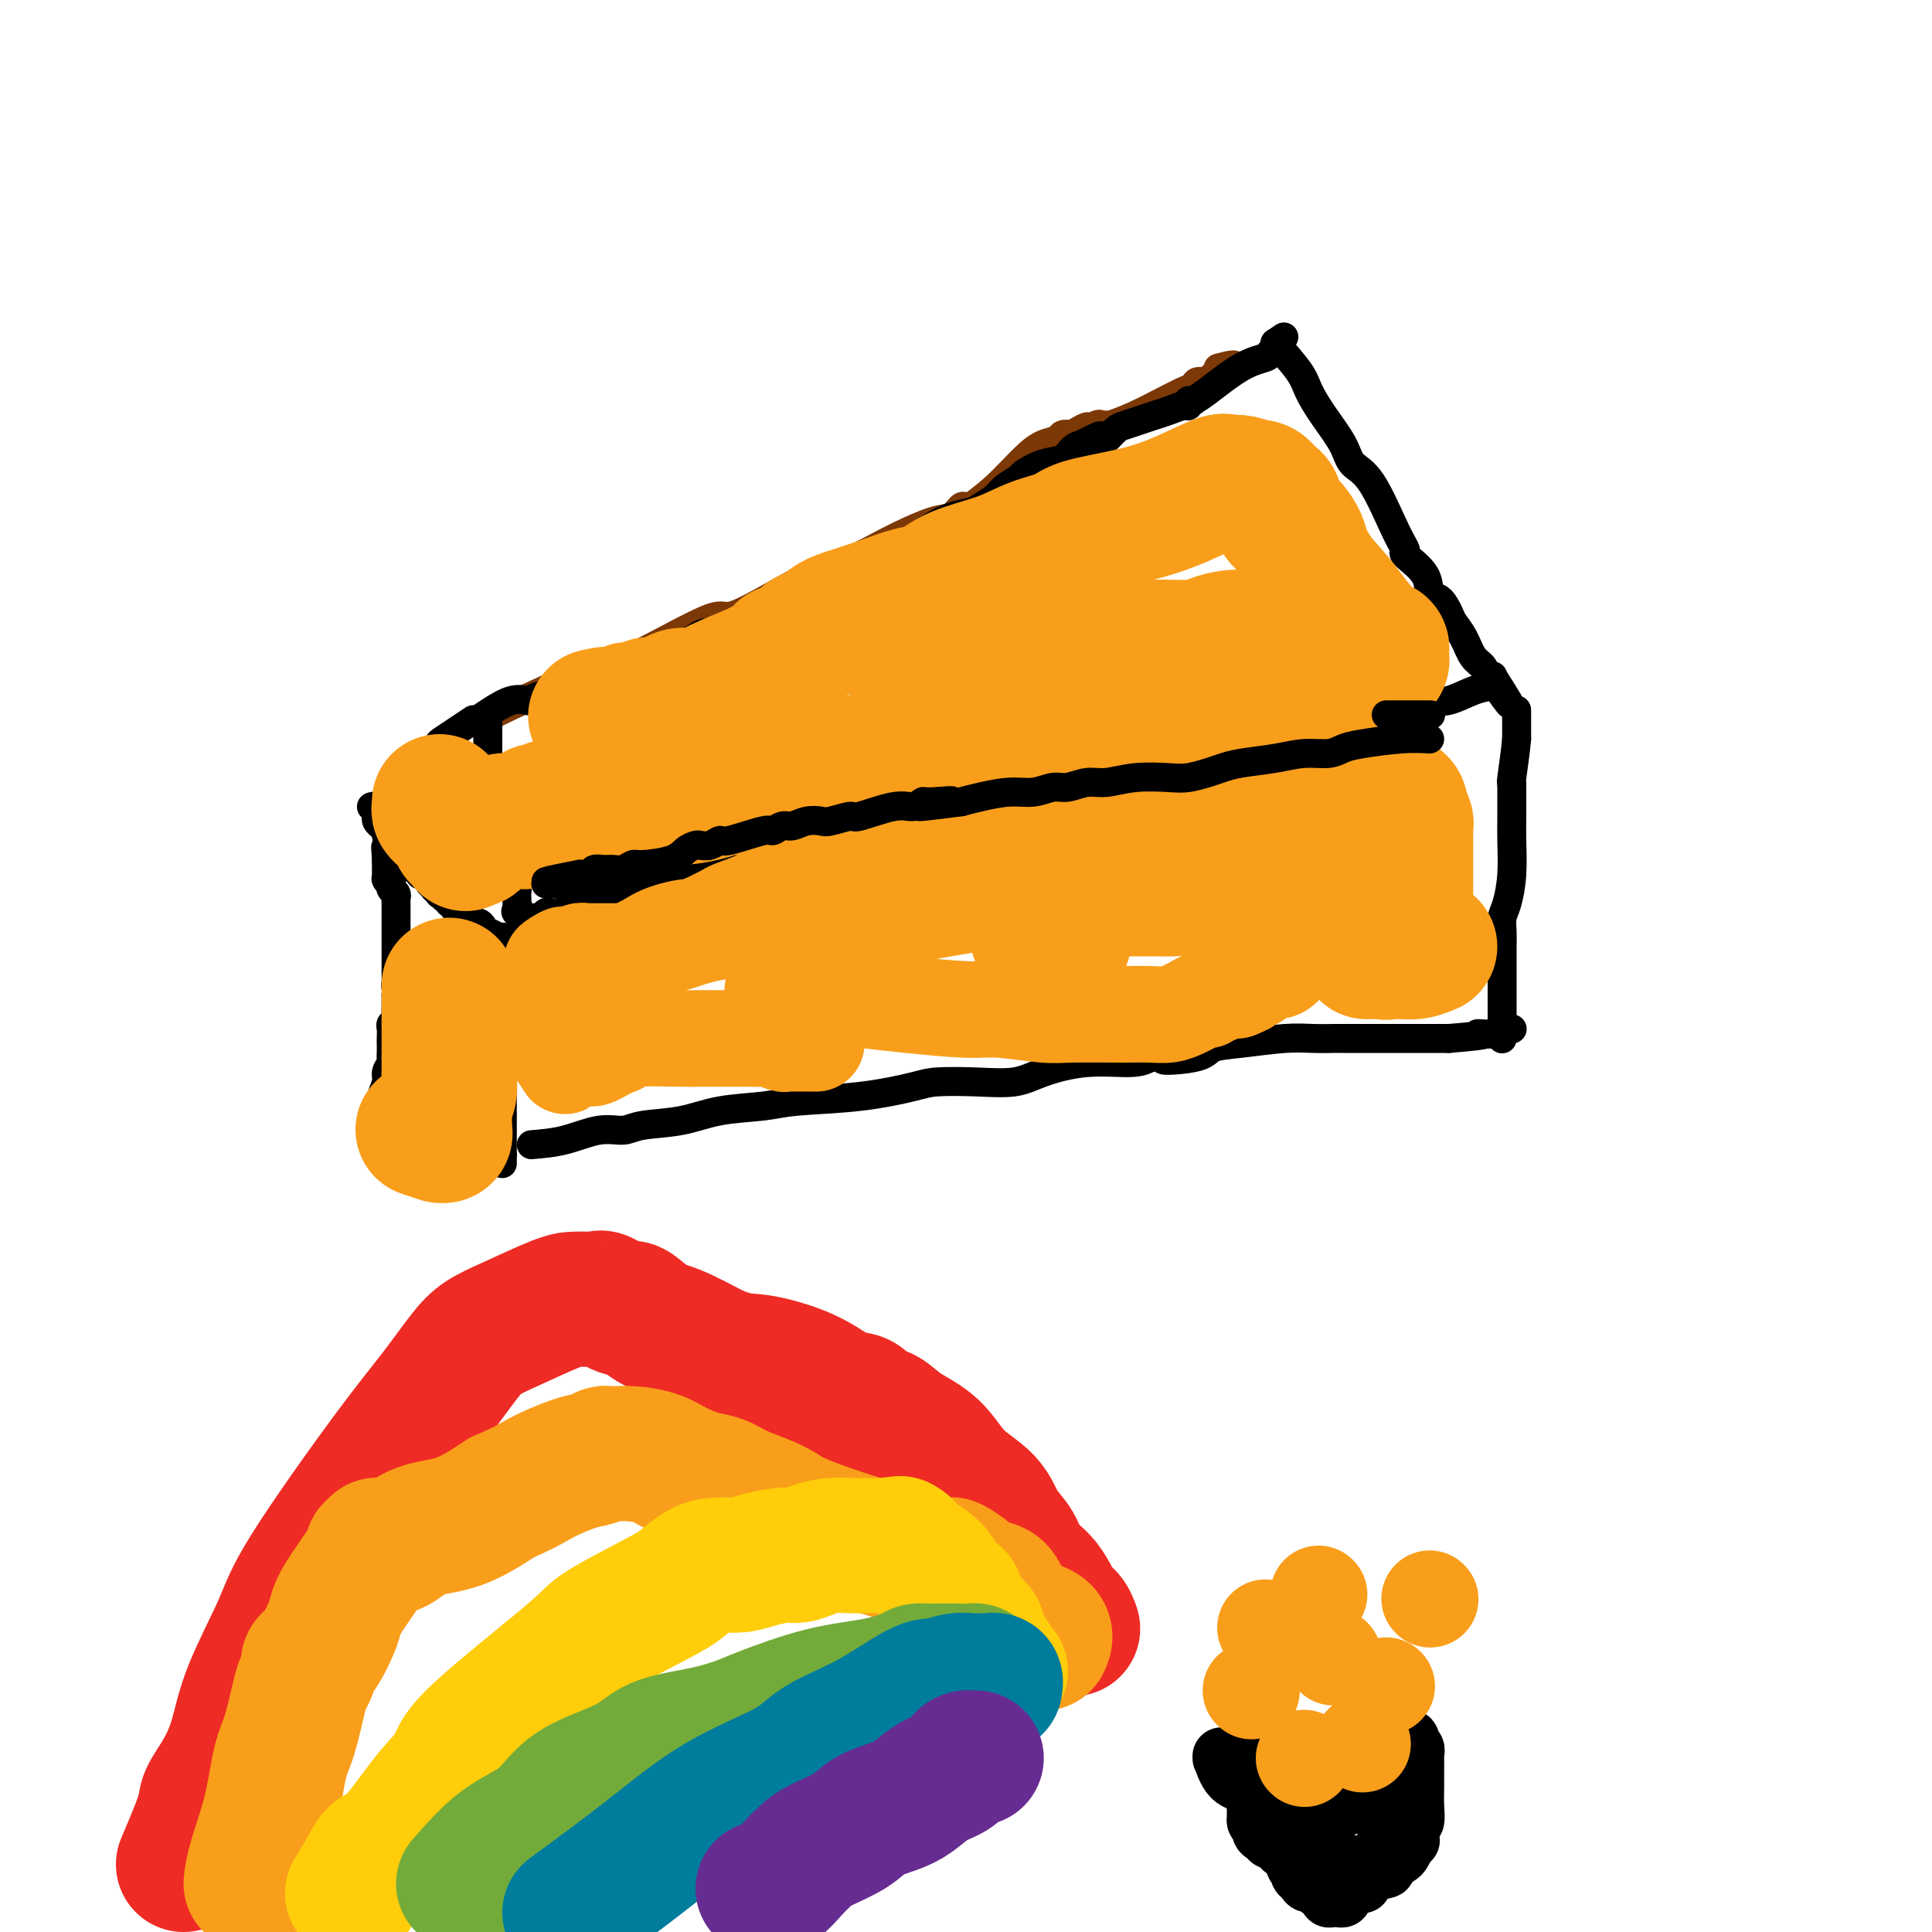 <svg viewBox='0 0 400 400' version='1.1' xmlns='http://www.w3.org/2000/svg' xmlns:xlink='http://www.w3.org/1999/xlink'><g fill='none' stroke='#7C3805' stroke-width='6' stroke-linecap='round' stroke-linejoin='round'><path d='M100,149c1.407,-0.746 2.813,-1.493 6,-3c3.187,-1.507 8.154,-3.776 11,-5c2.846,-1.224 3.569,-1.403 5,-2c1.431,-0.597 3.568,-1.614 5,-2c1.432,-0.386 2.158,-0.143 6,-2c3.842,-1.857 10.799,-5.815 14,-7c3.201,-1.185 2.646,0.404 6,-1c3.354,-1.404 10.617,-5.800 15,-8c4.383,-2.200 5.885,-2.205 8,-3c2.115,-0.795 4.842,-2.381 8,-4c3.158,-1.619 6.746,-3.272 9,-4c2.254,-0.728 3.175,-0.532 4,-1c0.825,-0.468 1.555,-1.599 2,-2c0.445,-0.401 0.604,-0.071 1,0c0.396,0.071 1.029,-0.117 1,0c-0.029,0.117 -0.719,0.540 0,0c0.719,-0.540 2.846,-2.043 5,-4c2.154,-1.957 4.334,-4.367 6,-6c1.666,-1.633 2.818,-2.489 4,-3c1.182,-0.511 2.395,-0.676 3,-1c0.605,-0.324 0.601,-0.807 1,-1c0.399,-0.193 1.199,-0.097 2,0'/><path d='M222,90c4.438,-2.796 3.032,-1.285 3,-1c-0.032,0.285 1.311,-0.656 2,-1c0.689,-0.344 0.724,-0.092 1,0c0.276,0.092 0.793,0.024 1,0c0.207,-0.024 0.105,-0.005 0,0c-0.105,0.005 -0.211,-0.003 0,0c0.211,0.003 0.739,0.019 1,0c0.261,-0.019 0.254,-0.071 0,0c-0.254,0.071 -0.756,0.265 0,0c0.756,-0.265 2.770,-0.988 5,-2c2.230,-1.012 4.677,-2.314 6,-3c1.323,-0.686 1.524,-0.757 2,-1c0.476,-0.243 1.227,-0.657 2,-1c0.773,-0.343 1.566,-0.614 2,-1c0.434,-0.386 0.508,-0.887 1,-1c0.492,-0.113 1.404,0.162 2,0c0.596,-0.162 0.878,-0.761 1,-1c0.122,-0.239 0.084,-0.116 0,0c-0.084,0.116 -0.215,0.227 0,0c0.215,-0.227 0.776,-0.793 1,-1c0.224,-0.207 0.113,-0.055 0,0c-0.113,0.055 -0.226,0.015 0,0c0.226,-0.015 0.793,-0.004 1,0c0.207,0.004 0.056,0.001 0,0c-0.056,-0.001 -0.015,-0.000 0,0c0.015,0.000 0.004,0.000 0,0c-0.004,-0.000 -0.002,-0.000 0,0'/><path d='M253,77c4.822,-2.244 1.378,-1.356 0,-1c-1.378,0.356 -0.689,0.178 0,0'/></g>
<g fill='none' stroke='#000000' stroke-width='6' stroke-linecap='round' stroke-linejoin='round'><path d='M99,149c0.900,-0.621 1.799,-1.241 3,-2c1.201,-0.759 2.703,-1.655 4,-2c1.297,-0.345 2.389,-0.139 3,0c0.611,0.139 0.740,0.210 1,0c0.260,-0.210 0.651,-0.701 2,-1c1.349,-0.299 3.656,-0.405 5,-1c1.344,-0.595 1.726,-1.680 2,-2c0.274,-0.320 0.441,0.125 1,0c0.559,-0.125 1.510,-0.821 2,-1c0.490,-0.179 0.520,0.160 1,0c0.480,-0.160 1.412,-0.817 2,-1c0.588,-0.183 0.834,0.110 1,0c0.166,-0.110 0.252,-0.621 1,-1c0.748,-0.379 2.156,-0.626 3,-1c0.844,-0.374 1.123,-0.873 2,-1c0.877,-0.127 2.351,0.120 3,0c0.649,-0.120 0.471,-0.606 1,-1c0.529,-0.394 1.764,-0.697 3,-1'/><path d='M139,134c6.320,-2.272 2.120,-0.451 1,0c-1.120,0.451 0.840,-0.469 2,-1c1.160,-0.531 1.521,-0.673 2,-1c0.479,-0.327 1.077,-0.841 2,-1c0.923,-0.159 2.172,0.035 3,0c0.828,-0.035 1.234,-0.300 2,-1c0.766,-0.700 1.891,-1.835 4,-3c2.109,-1.165 5.204,-2.361 7,-3c1.796,-0.639 2.295,-0.720 3,-1c0.705,-0.280 1.615,-0.758 2,-1c0.385,-0.242 0.243,-0.249 2,-1c1.757,-0.751 5.412,-2.246 7,-3c1.588,-0.754 1.110,-0.768 2,-1c0.890,-0.232 3.147,-0.681 4,-1c0.853,-0.319 0.303,-0.509 1,-1c0.697,-0.491 2.642,-1.284 4,-2c1.358,-0.716 2.130,-1.357 3,-2c0.870,-0.643 1.837,-1.289 3,-2c1.163,-0.711 2.523,-1.489 4,-2c1.477,-0.511 3.072,-0.757 4,-1c0.928,-0.243 1.188,-0.484 2,-1c0.812,-0.516 2.177,-1.308 3,-2c0.823,-0.692 1.106,-1.284 2,-2c0.894,-0.716 2.399,-1.558 3,-2c0.601,-0.442 0.296,-0.486 1,-1c0.704,-0.514 2.415,-1.499 4,-2c1.585,-0.501 3.042,-0.520 4,-1c0.958,-0.480 1.417,-1.423 2,-2c0.583,-0.577 1.292,-0.789 2,-1'/><path d='M224,92c6.838,-3.644 2.934,-0.755 2,0c-0.934,0.755 1.104,-0.624 2,-1c0.896,-0.376 0.652,0.250 1,0c0.348,-0.250 1.289,-1.376 2,-2c0.711,-0.624 1.192,-0.746 2,-1c0.808,-0.254 1.944,-0.642 3,-1c1.056,-0.358 2.033,-0.688 3,-1c0.967,-0.312 1.923,-0.605 3,-1c1.077,-0.395 2.274,-0.890 3,-1c0.726,-0.110 0.979,0.167 1,0c0.021,-0.167 -0.192,-0.776 0,-1c0.192,-0.224 0.789,-0.063 1,0c0.211,0.063 0.036,0.028 0,0c-0.036,-0.028 0.068,-0.049 0,0c-0.068,0.049 -0.306,0.168 0,0c0.306,-0.168 1.158,-0.623 3,-2c1.842,-1.377 4.676,-3.675 7,-5c2.324,-1.325 4.139,-1.675 5,-2c0.861,-0.325 0.766,-0.623 1,-1c0.234,-0.377 0.795,-0.833 1,-1c0.205,-0.167 0.055,-0.045 0,0c-0.055,0.045 -0.015,0.012 0,0c0.015,-0.012 0.004,-0.003 0,0c-0.004,0.003 -0.001,0.002 0,0c0.001,-0.002 0.000,-0.003 0,0c-0.000,0.003 -0.000,0.011 0,0c0.000,-0.011 0.000,-0.041 0,0c-0.000,0.041 -0.000,0.155 0,0c0.000,-0.155 0.000,-0.577 0,-1'/><path d='M264,71c3.167,-2.167 1.583,-1.083 0,0'/><path d='M264,71c1.948,2.194 3.896,4.387 5,6c1.104,1.613 1.364,2.645 2,4c0.636,1.355 1.647,3.034 3,5c1.353,1.966 3.047,4.219 4,6c0.953,1.781 1.166,3.091 2,4c0.834,0.909 2.291,1.418 4,4c1.709,2.582 3.672,7.239 5,10c1.328,2.761 2.022,3.627 2,4c-0.022,0.373 -0.759,0.253 0,1c0.759,0.747 3.015,2.359 4,4c0.985,1.641 0.701,3.309 1,4c0.299,0.691 1.182,0.405 2,1c0.818,0.595 1.571,2.070 2,3c0.429,0.930 0.534,1.314 1,2c0.466,0.686 1.291,1.672 2,3c0.709,1.328 1.300,2.997 2,4c0.700,1.003 1.508,1.341 2,2c0.492,0.659 0.668,1.641 1,2c0.332,0.359 0.820,0.097 1,0c0.180,-0.097 0.051,-0.028 0,0c-0.051,0.028 -0.026,0.014 0,0'/><path d='M309,140c6.962,10.897 1.865,3.638 0,1c-1.865,-2.638 -0.500,-0.656 0,0c0.500,0.656 0.135,-0.016 0,0c-0.135,0.016 -0.038,0.719 0,1c0.038,0.281 0.019,0.141 0,0'/><path d='M309,142c-1.224,0.201 -2.448,0.401 -4,1c-1.552,0.599 -3.432,1.595 -5,2c-1.568,0.405 -2.825,0.217 -4,0c-1.175,-0.217 -2.267,-0.464 -3,0c-0.733,0.464 -1.105,1.640 -3,2c-1.895,0.360 -5.311,-0.096 -7,0c-1.689,0.096 -1.650,0.743 -2,1c-0.350,0.257 -1.090,0.126 -2,0c-0.910,-0.126 -1.991,-0.245 -3,0c-1.009,0.245 -1.946,0.854 -3,1c-1.054,0.146 -2.223,-0.172 -3,0c-0.777,0.172 -1.161,0.834 -2,1c-0.839,0.166 -2.133,-0.164 -3,0c-0.867,0.164 -1.306,0.821 -2,1c-0.694,0.179 -1.642,-0.121 -3,0c-1.358,0.121 -3.126,0.662 -5,1c-1.874,0.338 -3.855,0.473 -6,1c-2.145,0.527 -4.454,1.447 -6,2c-1.546,0.553 -2.329,0.739 -4,1c-1.671,0.261 -4.232,0.596 -6,1c-1.768,0.404 -2.745,0.878 -4,1c-1.255,0.122 -2.787,-0.108 -5,0c-2.213,0.108 -5.106,0.554 -8,1'/><path d='M216,159c-14.629,2.808 -4.702,1.329 -2,1c2.702,-0.329 -1.823,0.493 -4,1c-2.177,0.507 -2.007,0.701 -3,1c-0.993,0.299 -3.149,0.705 -5,1c-1.851,0.295 -3.397,0.479 -5,1c-1.603,0.521 -3.263,1.378 -4,2c-0.737,0.622 -0.551,1.008 -1,1c-0.449,-0.008 -1.532,-0.409 -3,0c-1.468,0.409 -3.321,1.630 -4,2c-0.679,0.370 -0.186,-0.109 -1,0c-0.814,0.109 -2.937,0.806 -4,1c-1.063,0.194 -1.066,-0.116 -2,0c-0.934,0.116 -2.797,0.658 -4,1c-1.203,0.342 -1.744,0.483 -3,1c-1.256,0.517 -3.226,1.411 -4,2c-0.774,0.589 -0.352,0.875 -1,1c-0.648,0.125 -2.366,0.090 -3,0c-0.634,-0.090 -0.186,-0.235 -1,0c-0.814,0.235 -2.891,0.852 -4,1c-1.109,0.148 -1.248,-0.171 -2,0c-0.752,0.171 -2.115,0.834 -3,1c-0.885,0.166 -1.290,-0.163 -2,0c-0.710,0.163 -1.723,0.818 -2,1c-0.277,0.182 0.182,-0.110 0,0c-0.182,0.110 -1.004,0.622 -2,1c-0.996,0.378 -2.165,0.623 -3,1c-0.835,0.377 -1.337,0.884 -2,1c-0.663,0.116 -1.486,-0.161 -2,0c-0.514,0.161 -0.718,0.760 -1,1c-0.282,0.240 -0.641,0.120 -1,0'/><path d='M138,182c-12.488,3.801 -4.708,1.802 -2,1c2.708,-0.802 0.344,-0.407 -1,0c-1.344,0.407 -1.670,0.827 -2,1c-0.330,0.173 -0.666,0.099 -1,0c-0.334,-0.099 -0.668,-0.221 -1,0c-0.332,0.221 -0.662,0.787 -1,1c-0.338,0.213 -0.683,0.072 -1,0c-0.317,-0.072 -0.606,-0.076 -1,0c-0.394,0.076 -0.894,0.230 -1,0c-0.106,-0.230 0.182,-0.846 -2,0c-2.182,0.846 -6.832,3.154 -9,4c-2.168,0.846 -1.852,0.231 -2,0c-0.148,-0.231 -0.761,-0.077 -1,0c-0.239,0.077 -0.105,0.077 0,0c0.105,-0.077 0.182,-0.231 0,0c-0.182,0.231 -0.623,0.846 -1,1c-0.377,0.154 -0.688,-0.155 -1,0c-0.312,0.155 -0.623,0.774 -1,1c-0.377,0.226 -0.819,0.060 -1,0c-0.181,-0.060 -0.101,-0.015 0,0c0.101,0.015 0.223,0.001 0,0c-0.223,-0.001 -0.791,0.010 -1,0c-0.209,-0.010 -0.059,-0.041 0,0c0.059,0.041 0.026,0.155 0,0c-0.026,-0.155 -0.045,-0.580 0,-1c0.045,-0.420 0.156,-0.834 0,-1c-0.156,-0.166 -0.578,-0.083 -1,0'/><path d='M107,189c-0.460,-0.367 -0.109,-0.283 0,-1c0.109,-0.717 -0.022,-2.234 0,-3c0.022,-0.766 0.198,-0.782 0,-1c-0.198,-0.218 -0.770,-0.639 -1,-1c-0.230,-0.361 -0.117,-0.663 0,-1c0.117,-0.337 0.239,-0.708 0,-1c-0.239,-0.292 -0.839,-0.504 -1,-1c-0.161,-0.496 0.115,-1.274 0,-2c-0.115,-0.726 -0.623,-1.399 -1,-2c-0.377,-0.601 -0.623,-1.131 -1,-2c-0.377,-0.869 -0.886,-2.077 -1,-3c-0.114,-0.923 0.166,-1.561 0,-2c-0.166,-0.439 -0.776,-0.680 -1,-1c-0.224,-0.320 -0.060,-0.719 0,-1c0.060,-0.281 0.016,-0.444 0,-1c-0.016,-0.556 -0.004,-1.506 0,-2c0.004,-0.494 0.001,-0.532 0,-1c-0.001,-0.468 -0.000,-1.365 0,-2c0.000,-0.635 0.000,-1.007 0,-1c-0.000,0.007 -0.000,0.391 0,0c0.000,-0.391 0.000,-1.559 0,-2c-0.000,-0.441 -0.000,-0.156 0,0c0.000,0.156 0.000,0.182 0,0c-0.000,-0.182 -0.000,-0.574 0,-1c0.000,-0.426 0.000,-0.888 0,-1c-0.000,-0.112 -0.000,0.125 0,0c0.000,-0.125 0.000,-0.611 0,-1c-0.000,-0.389 -0.000,-0.682 0,-1c0.000,-0.318 0.000,-0.663 0,-1c-0.000,-0.337 -0.000,-0.668 0,-1c0.000,-0.332 0.000,-0.666 0,-1'/><path d='M101,151c0.000,-2.796 0.000,-1.285 0,-1c-0.000,0.285 0.000,-0.656 0,-1c0.000,-0.344 0.000,-0.092 0,0c-0.000,0.092 0.000,0.025 0,0c-0.000,-0.025 -0.000,-0.007 0,0c0.000,0.007 0.000,0.004 0,0'/><path d='M98,149c-2.415,1.610 -4.829,3.220 -6,4c-1.171,0.780 -1.097,0.731 -1,1c0.097,0.269 0.218,0.856 0,1c-0.218,0.144 -0.776,-0.154 -1,0c-0.224,0.154 -0.113,0.761 0,1c0.113,0.239 0.230,0.109 0,0c-0.230,-0.109 -0.807,-0.198 -1,0c-0.193,0.198 -0.003,0.684 0,1c0.003,0.316 -0.180,0.463 -1,1c-0.820,0.537 -2.275,1.464 -3,2c-0.725,0.536 -0.720,0.680 -1,1c-0.280,0.320 -0.845,0.817 -1,1c-0.155,0.183 0.098,0.052 0,0c-0.098,-0.052 -0.549,-0.026 -1,0'/><path d='M82,162c-2.475,2.011 -0.663,0.538 0,0c0.663,-0.538 0.178,-0.140 0,0c-0.178,0.140 -0.048,0.024 0,0c0.048,-0.024 0.013,0.045 0,0c-0.013,-0.045 -0.003,-0.204 0,0c0.003,0.204 0.001,0.773 0,1c-0.001,0.227 -0.000,0.113 0,0c0.000,-0.113 0.000,-0.227 0,0c-0.000,0.227 -0.000,0.793 0,1c0.000,0.207 0.000,0.056 0,0c-0.000,-0.056 -0.000,-0.016 0,0c0.000,0.016 0.000,0.008 0,0'/><path d='M103,194c-0.726,-0.444 -1.451,-0.889 -2,-1c-0.549,-0.111 -0.920,0.111 -1,0c-0.080,-0.111 0.133,-0.555 0,-1c-0.133,-0.445 -0.610,-0.890 -1,-1c-0.390,-0.110 -0.693,0.114 -1,0c-0.307,-0.114 -0.618,-0.566 -1,-1c-0.382,-0.434 -0.834,-0.848 -1,-1c-0.166,-0.152 -0.045,-0.041 0,0c0.045,0.041 0.013,0.012 0,0c-0.013,-0.012 -0.006,-0.006 0,0'/><path d='M96,189c-1.040,-0.708 -0.139,0.022 0,0c0.139,-0.022 -0.483,-0.794 -1,-1c-0.517,-0.206 -0.927,0.156 -1,0c-0.073,-0.156 0.192,-0.830 0,-1c-0.192,-0.170 -0.840,0.164 -1,0c-0.160,-0.164 0.167,-0.828 0,-1c-0.167,-0.172 -0.829,0.146 -1,0c-0.171,-0.146 0.150,-0.757 0,-1c-0.150,-0.243 -0.771,-0.118 -1,0c-0.229,0.118 -0.065,0.228 0,0c0.065,-0.228 0.032,-0.793 0,-1c-0.032,-0.207 -0.061,-0.055 0,0c0.061,0.055 0.212,0.015 0,0c-0.212,-0.015 -0.789,-0.003 -1,0c-0.211,0.003 -0.057,-0.003 0,0c0.057,0.003 0.016,0.015 0,0c-0.016,-0.015 -0.008,-0.055 0,0c0.008,0.055 0.016,0.207 0,0c-0.016,-0.207 -0.057,-0.774 0,-1c0.057,-0.226 0.212,-0.112 0,0c-0.212,0.112 -0.793,0.222 -1,0c-0.207,-0.222 -0.042,-0.778 0,-1c0.042,-0.222 -0.040,-0.112 0,0c0.040,0.112 0.203,0.226 0,0c-0.203,-0.226 -0.772,-0.792 -1,-1c-0.228,-0.208 -0.114,-0.060 0,0c0.114,0.060 0.227,0.030 0,0c-0.227,-0.030 -0.793,-0.060 -1,0c-0.207,0.060 -0.056,0.208 0,0c0.056,-0.208 0.016,-0.774 0,-1c-0.016,-0.226 -0.008,-0.113 0,0'/><path d='M87,180c-1.323,-1.389 -0.129,-0.361 0,0c0.129,0.361 -0.807,0.055 -1,0c-0.193,-0.055 0.356,0.140 0,0c-0.356,-0.140 -1.616,-0.616 -2,-1c-0.384,-0.384 0.108,-0.678 0,-1c-0.108,-0.322 -0.818,-0.674 -1,-1c-0.182,-0.326 0.162,-0.626 0,-1c-0.162,-0.374 -0.832,-0.821 -1,-1c-0.168,-0.179 0.166,-0.089 0,0c-0.166,0.089 -0.833,0.178 -1,0c-0.167,-0.178 0.167,-0.621 0,-1c-0.167,-0.379 -0.833,-0.693 -1,-1c-0.167,-0.307 0.165,-0.608 0,-1c-0.165,-0.392 -0.829,-0.874 -1,-1c-0.171,-0.126 0.150,0.106 0,0c-0.150,-0.106 -0.773,-0.549 -1,-1c-0.227,-0.451 -0.060,-0.909 0,-1c0.060,-0.091 0.012,0.186 0,0c-0.012,-0.186 0.011,-0.834 0,-1c-0.011,-0.166 -0.055,0.152 0,0c0.055,-0.152 0.211,-0.773 0,-1c-0.211,-0.227 -0.788,-0.061 -1,0c-0.212,0.061 -0.061,0.017 0,0c0.061,-0.017 0.030,-0.009 0,0'/><path d='M104,194c0.000,0.772 0.000,1.544 0,2c0.000,0.456 -0.000,0.598 0,1c0.000,0.402 0.000,1.066 0,2c0.000,0.934 -0.000,2.138 0,3c0.000,0.862 0.000,1.382 0,2c-0.000,0.618 0.000,1.334 0,2c0.000,0.666 0.000,1.282 0,2c0.000,0.718 0.000,1.540 0,2c-0.000,0.460 0.000,0.560 0,1c0.000,0.440 0.000,1.220 0,2c0.000,0.780 0.000,1.560 0,2c0.000,0.440 0.000,0.542 0,1c0.000,0.458 0.000,1.274 0,2c0.000,0.726 0.000,1.363 0,2'/><path d='M104,220c0.000,4.383 -0.000,2.341 0,2c0.000,-0.341 0.000,1.019 0,2c0.000,0.981 -0.000,1.583 0,2c0.000,0.417 0.000,0.651 0,1c-0.000,0.349 0.000,0.815 0,1c0.000,0.185 0.000,0.088 0,0c0.000,-0.088 0.000,-0.167 0,0c-0.000,0.167 0.000,0.581 0,1c0.000,0.419 0.000,0.843 0,1c0.000,0.157 0.000,0.046 0,0c0.000,-0.046 0.000,-0.026 0,0c0.000,0.026 0.000,0.060 0,0c0.000,-0.060 0.000,-0.214 0,0c0.000,0.214 0.000,0.797 0,1c0.000,0.203 -0.000,0.026 0,0c0.000,-0.026 0.000,0.097 0,0c0.000,-0.097 -0.000,-0.415 0,0c0.000,0.415 0.000,1.564 0,2c0.000,0.436 -0.000,0.158 0,0c0.000,-0.158 0.000,-0.196 0,0c0.000,0.196 -0.000,0.626 0,1c0.000,0.374 0.000,0.693 0,1c0.000,0.307 -0.000,0.603 0,1c0.000,0.397 0.000,0.895 0,1c0.000,0.105 -0.000,-0.182 0,0c0.000,0.182 0.000,0.833 0,1c0.000,0.167 -0.000,-0.151 0,0c0.000,0.151 0.000,0.771 0,1c0.000,0.229 -0.000,0.065 0,0c0.000,-0.065 0.000,-0.033 0,0'/><path d='M104,239c0.000,3.166 -0.000,1.580 0,1c0.000,-0.580 0.000,-0.156 0,0c0.000,0.156 -0.000,0.042 0,0c0.000,-0.042 0.000,-0.011 0,0c-0.000,0.011 0.000,0.003 0,0c0.000,-0.003 0.000,-0.002 0,0'/><path d='M101,239c-0.252,0.083 -0.504,0.165 -1,0c-0.496,-0.165 -1.236,-0.579 -2,-1c-0.764,-0.421 -1.552,-0.849 -2,-1c-0.448,-0.151 -0.558,-0.025 -1,0c-0.442,0.025 -1.218,-0.050 -2,0c-0.782,0.050 -1.572,0.224 -2,0c-0.428,-0.224 -0.496,-0.845 -1,-1c-0.504,-0.155 -1.444,0.156 -2,0c-0.556,-0.156 -0.727,-0.778 -1,-1c-0.273,-0.222 -0.646,-0.046 -1,0c-0.354,0.046 -0.687,-0.040 -1,0c-0.313,0.040 -0.606,0.207 -1,0c-0.394,-0.207 -0.889,-0.787 -1,-1c-0.111,-0.213 0.162,-0.057 0,0c-0.162,0.057 -0.761,0.016 -1,0c-0.239,-0.016 -0.120,-0.008 0,0'/><path d='M82,234c-3.167,-0.833 -1.583,-0.417 0,0'/><path d='M78,234c0.033,-0.141 0.065,-0.282 0,-1c-0.065,-0.718 -0.229,-2.012 0,-3c0.229,-0.988 0.850,-1.669 1,-2c0.150,-0.331 -0.170,-0.313 0,-1c0.170,-0.687 0.830,-2.081 1,-3c0.170,-0.919 -0.151,-1.364 0,-2c0.151,-0.636 0.772,-1.465 1,-2c0.228,-0.535 0.061,-0.777 0,-1c-0.061,-0.223 -0.017,-0.427 0,-1c0.017,-0.573 0.008,-1.516 0,-2c-0.008,-0.484 -0.016,-0.510 0,-1c0.016,-0.490 0.057,-1.443 0,-2c-0.057,-0.557 -0.211,-0.717 0,-1c0.211,-0.283 0.789,-0.689 1,-1c0.211,-0.311 0.057,-0.527 0,-1c-0.057,-0.473 -0.015,-1.204 0,-2c0.015,-0.796 0.004,-1.656 0,-2c-0.004,-0.344 -0.002,-0.172 0,0'/><path d='M82,206c0.619,-4.742 0.166,-2.598 0,-2c-0.166,0.598 -0.044,-0.349 0,-1c0.044,-0.651 0.012,-1.006 0,-1c-0.012,0.006 -0.003,0.372 0,0c0.003,-0.372 0.001,-1.484 0,-2c-0.001,-0.516 -0.000,-0.438 0,-1c0.000,-0.562 0.000,-1.764 0,-2c-0.000,-0.236 -0.000,0.493 0,0c0.000,-0.493 0.000,-2.208 0,-3c-0.000,-0.792 -0.000,-0.660 0,-1c0.000,-0.340 0.000,-1.152 0,-2c-0.000,-0.848 -0.000,-1.733 0,-2c0.000,-0.267 0.001,0.083 0,0c-0.001,-0.083 -0.004,-0.600 0,-1c0.004,-0.400 0.015,-0.682 0,-1c-0.015,-0.318 -0.057,-0.673 0,-1c0.057,-0.327 0.211,-0.628 0,-1c-0.211,-0.372 -0.789,-0.817 -1,-1c-0.211,-0.183 -0.057,-0.105 0,0c0.057,0.105 0.015,0.239 0,0c-0.015,-0.239 -0.003,-0.849 0,-1c0.003,-0.151 -0.003,0.156 0,0c0.003,-0.156 0.015,-0.774 0,-1c-0.015,-0.226 -0.057,-0.058 0,0c0.057,0.058 0.211,0.008 0,0c-0.211,-0.008 -0.789,0.028 -1,0c-0.211,-0.028 -0.057,-0.118 0,0c0.057,0.118 0.015,0.444 0,0c-0.015,-0.444 -0.004,-1.658 0,-2c0.004,-0.342 0.001,0.188 0,0c-0.001,-0.188 -0.001,-1.094 0,-2'/><path d='M80,178c-0.309,-4.576 -0.083,-2.014 0,-1c0.083,1.014 0.022,0.482 0,0c-0.022,-0.482 -0.006,-0.913 0,-1c0.006,-0.087 0.002,0.169 0,0c-0.002,-0.169 -0.000,-0.763 0,-1c0.000,-0.237 0.000,-0.119 0,0'/><path d='M110,237c2.299,-0.189 4.598,-0.378 7,-1c2.402,-0.622 4.907,-1.676 7,-2c2.093,-0.324 3.774,0.082 5,0c1.226,-0.082 1.997,-0.652 4,-1c2.003,-0.348 5.237,-0.473 8,-1c2.763,-0.527 5.054,-1.454 8,-2c2.946,-0.546 6.546,-0.710 9,-1c2.454,-0.290 3.763,-0.705 7,-1c3.237,-0.295 8.402,-0.470 13,-1c4.598,-0.530 8.627,-1.415 11,-2c2.373,-0.585 3.089,-0.868 5,-1c1.911,-0.132 5.018,-0.112 8,0c2.982,0.112 5.838,0.314 8,0c2.162,-0.314 3.631,-1.146 6,-2c2.369,-0.854 5.638,-1.730 9,-2c3.362,-0.270 6.818,0.066 9,0c2.182,-0.066 3.091,-0.533 4,-1'/><path d='M238,219c20.452,-2.814 7.582,-0.849 4,0c-3.582,0.849 2.123,0.581 5,0c2.877,-0.581 2.925,-1.476 4,-2c1.075,-0.524 3.177,-0.676 6,-1c2.823,-0.324 6.365,-0.819 9,-1c2.635,-0.181 4.362,-0.049 6,0c1.638,0.049 3.188,0.013 4,0c0.812,-0.013 0.886,-0.003 2,0c1.114,0.003 3.269,0.001 4,0c0.731,-0.001 0.038,-0.000 0,0c-0.038,0.000 0.577,0.000 1,0c0.423,-0.000 0.653,-0.000 1,0c0.347,0.000 0.810,0.000 1,0c0.190,-0.000 0.106,-0.000 0,0c-0.106,0.000 -0.235,0.000 0,0c0.235,-0.000 0.834,-0.000 1,0c0.166,0.000 -0.100,0.000 0,0c0.100,-0.000 0.565,-0.000 0,0c-0.565,0.000 -2.162,0.000 0,0c2.162,-0.000 8.081,-0.000 14,0'/><path d='M300,215c10.736,-0.862 6.575,-1.015 6,-1c-0.575,0.015 2.434,0.200 4,0c1.566,-0.200 1.687,-0.786 2,-1c0.313,-0.214 0.816,-0.057 1,0c0.184,0.057 0.049,0.015 0,0c-0.049,-0.015 -0.013,-0.004 0,0c0.013,0.004 0.004,0.001 0,0c-0.004,-0.001 -0.001,-0.000 0,0c0.001,0.000 0.000,0.000 0,0c-0.000,-0.000 -0.000,-0.000 0,0c0.000,0.000 0.000,0.000 0,0'/><path d='M314,147c0.000,0.000 0.000,6.000 0,6'/><path d='M314,153c-0.227,2.674 -0.793,6.357 -1,8c-0.207,1.643 -0.055,1.244 0,1c0.055,-0.244 0.015,-0.333 0,0c-0.015,0.333 -0.003,1.087 0,1c0.003,-0.087 -0.002,-1.016 0,0c0.002,1.016 0.011,3.976 0,6c-0.011,2.024 -0.041,3.111 0,5c0.041,1.889 0.155,4.578 0,7c-0.155,2.422 -0.577,4.576 -1,6c-0.423,1.424 -0.845,2.119 -1,3c-0.155,0.881 -0.041,1.948 0,3c0.041,1.052 0.011,2.088 0,3c-0.011,0.912 -0.003,1.701 0,3c0.003,1.299 0.001,3.107 0,5c-0.001,1.893 -0.000,3.870 0,5c0.000,1.130 0.000,1.413 0,2c-0.000,0.587 -0.000,1.478 0,2c0.000,0.522 0.000,0.676 0,1c-0.000,0.324 -0.000,0.819 0,1c0.000,0.181 0.000,0.049 0,0c-0.000,-0.049 -0.000,-0.013 0,0c0.000,0.013 0.000,0.003 0,0c-0.000,-0.003 -0.000,-0.001 0,0c0.000,0.001 0.000,0.000 0,0c-0.000,-0.000 -0.000,-0.000 0,0'/><path d='M91,159c0.092,-0.121 0.183,-0.243 0,0c-0.183,0.243 -0.641,0.850 -1,1c-0.359,0.150 -0.618,-0.156 -1,0c-0.382,0.156 -0.887,0.774 -1,1c-0.113,0.226 0.166,0.061 0,0c-0.166,-0.061 -0.775,-0.016 -1,0c-0.225,0.016 -0.064,0.005 0,0c0.064,-0.005 0.032,-0.002 0,0'/><path d='M87,161c-0.619,0.309 -0.166,0.083 0,0c0.166,-0.083 0.044,-0.022 0,0c-0.044,0.022 -0.012,0.006 0,0c0.012,-0.006 0.003,-0.002 0,0c-0.003,0.002 -0.002,0.001 0,0'/></g>
<g fill='none' stroke='#F99E1B' stroke-width='20' stroke-linecap='round' stroke-linejoin='round'><path d='M121,198c5.871,-0.525 11.742,-1.050 16,-2c4.258,-0.950 6.902,-2.324 11,-3c4.098,-0.676 9.651,-0.654 16,-1c6.349,-0.346 13.493,-1.061 20,-2c6.507,-0.939 12.377,-2.101 18,-3c5.623,-0.899 10.999,-1.534 16,-2c5.001,-0.466 9.628,-0.763 15,-2c5.372,-1.237 11.490,-3.415 15,-4c3.510,-0.585 4.411,0.422 7,0c2.589,-0.422 6.865,-2.275 10,-3c3.135,-0.725 5.127,-0.324 8,-1c2.873,-0.676 6.625,-2.430 9,-3c2.375,-0.570 3.372,0.043 4,0c0.628,-0.043 0.886,-0.744 1,-1c0.114,-0.256 0.083,-0.069 0,0c-0.083,0.069 -0.218,0.018 0,0c0.218,-0.018 0.791,-0.005 1,0c0.209,0.005 0.056,0.001 0,0c-0.056,-0.001 -0.015,-0.000 0,0c0.015,0.000 0.004,0.000 0,0c-0.004,-0.000 -0.001,-0.000 0,0c0.001,0.000 0.001,0.000 0,0'/><path d='M288,171c8.334,-1.917 1.670,-0.710 -1,0c-2.670,0.710 -1.344,0.922 -1,1c0.344,0.078 -0.292,0.021 -1,0c-0.708,-0.021 -1.488,-0.006 -2,0c-0.512,0.006 -0.754,0.001 -1,0c-0.246,-0.001 -0.494,-0.000 -3,0c-2.506,0.000 -7.269,0.000 -11,0c-3.731,-0.000 -6.431,-0.000 -9,0c-2.569,0.000 -5.006,0.000 -8,0c-2.994,-0.000 -6.543,0.000 -9,0c-2.457,-0.000 -3.820,-0.000 -7,0c-3.180,0.000 -8.176,0.000 -13,0c-4.824,-0.000 -9.475,-0.001 -12,0c-2.525,0.001 -2.924,0.003 -3,0c-0.076,-0.003 0.172,-0.011 0,0c-0.172,0.011 -0.764,0.040 -1,0c-0.236,-0.040 -0.116,-0.151 0,0c0.116,0.151 0.227,0.562 0,1c-0.227,0.438 -0.793,0.902 -1,1c-0.207,0.098 -0.054,-0.170 0,0c0.054,0.170 0.008,0.777 0,1c-0.008,0.223 0.020,0.060 0,0c-0.020,-0.060 -0.089,-0.017 0,0c0.089,0.017 0.335,0.008 0,0c-0.335,-0.008 -1.253,-0.016 -2,0c-0.747,0.016 -1.324,0.056 -2,0c-0.676,-0.056 -1.451,-0.207 -2,0c-0.549,0.207 -0.871,0.774 -1,1c-0.129,0.226 -0.064,0.113 0,0'/><path d='M198,176c-1.354,0.635 -0.240,0.223 0,0c0.240,-0.223 -0.393,-0.256 -1,0c-0.607,0.256 -1.188,0.801 -2,1c-0.812,0.199 -1.853,0.053 -3,0c-1.147,-0.053 -2.398,-0.014 -3,0c-0.602,0.014 -0.553,0.004 -1,0c-0.447,-0.004 -1.388,-0.001 -2,0c-0.612,0.001 -0.894,-0.001 -1,0c-0.106,0.001 -0.035,0.003 0,0c0.035,-0.003 0.034,-0.011 -1,0c-1.034,0.011 -3.099,0.041 -4,0c-0.901,-0.041 -0.636,-0.154 -1,0c-0.364,0.154 -1.358,0.576 -2,1c-0.642,0.424 -0.934,0.848 -1,1c-0.066,0.152 0.092,0.030 0,0c-0.092,-0.030 -0.434,0.033 -1,0c-0.566,-0.033 -1.355,-0.163 -2,0c-0.645,0.163 -1.146,0.618 -2,1c-0.854,0.382 -2.061,0.691 -3,1c-0.939,0.309 -1.609,0.618 -2,1c-0.391,0.382 -0.503,0.837 -1,1c-0.497,0.163 -1.380,0.035 -2,0c-0.620,-0.035 -0.979,0.022 -1,0c-0.021,-0.022 0.295,-0.123 0,0c-0.295,0.123 -1.201,0.469 -2,1c-0.799,0.531 -1.493,1.245 -3,2c-1.507,0.755 -3.829,1.549 -5,2c-1.171,0.451 -1.192,0.557 -2,1c-0.808,0.443 -2.404,1.221 -4,2'/><path d='M146,191c-4.611,2.052 -2.640,1.180 -3,1c-0.360,-0.180 -3.052,0.330 -5,1c-1.948,0.670 -3.152,1.500 -4,2c-0.848,0.500 -1.341,0.670 -2,1c-0.659,0.330 -1.483,0.821 -2,1c-0.517,0.179 -0.726,0.048 -1,0c-0.274,-0.048 -0.612,-0.013 -1,0c-0.388,0.013 -0.825,0.003 -1,0c-0.175,-0.003 -0.087,-0.001 0,0c0.087,0.001 0.173,0.000 0,0c-0.173,-0.000 -0.606,-0.000 -1,0c-0.394,0.000 -0.750,0.000 -1,0c-0.250,-0.000 -0.393,-0.000 -1,0c-0.607,0.000 -1.679,0.000 -2,0c-0.321,-0.000 0.107,-0.001 0,0c-0.107,0.001 -0.751,0.004 -1,0c-0.249,-0.004 -0.104,-0.015 0,0c0.104,0.015 0.168,0.057 0,0c-0.168,-0.057 -0.567,-0.212 -1,0c-0.433,0.212 -0.901,0.793 -1,1c-0.099,0.207 0.170,0.041 0,0c-0.170,-0.041 -0.778,0.041 -1,0c-0.222,-0.041 -0.059,-0.207 0,0c0.059,0.207 0.012,0.788 0,1c-0.012,0.212 0.011,0.057 0,0c-0.011,-0.057 -0.054,-0.015 0,0c0.054,0.015 0.207,0.004 0,0c-0.207,-0.004 -0.773,-0.001 -1,0c-0.227,0.001 -0.113,0.001 0,0'/><path d='M117,199c-4.733,1.022 -2.067,-0.422 -1,-1c1.067,-0.578 0.533,-0.289 0,0'/><path d='M116,198c-0.000,0.778 -0.000,1.555 0,2c0.000,0.445 0.000,0.557 0,1c-0.000,0.443 -0.000,1.218 0,2c0.000,0.782 0.000,1.572 0,2c-0.000,0.428 -0.000,0.495 0,1c0.000,0.505 0.000,1.449 0,2c-0.000,0.551 -0.000,0.710 0,1c0.000,0.290 0.000,0.711 0,1c-0.000,0.289 -0.000,0.445 0,1c0.000,0.555 0.000,1.511 0,2c-0.000,0.489 -0.000,0.513 0,1c0.000,0.487 0.000,1.437 0,2c-0.000,0.563 -0.000,0.739 0,1c0.000,0.261 0.000,0.606 0,1c-0.000,0.394 -0.000,0.838 0,1c0.000,0.162 0.000,0.043 0,0c-0.000,-0.043 -0.001,-0.012 0,0c0.001,0.012 0.003,0.003 0,0c-0.003,-0.003 -0.011,-0.001 0,0c0.011,0.001 0.041,0.000 0,0c-0.041,-0.000 -0.155,-0.000 0,0c0.155,0.000 0.577,0.000 1,0'/><path d='M117,219c0.095,3.249 -0.168,0.870 0,0c0.168,-0.870 0.766,-0.233 1,0c0.234,0.233 0.104,0.063 0,0c-0.104,-0.063 -0.182,-0.017 0,0c0.182,0.017 0.625,0.005 1,0c0.375,-0.005 0.681,-0.004 1,0c0.319,0.004 0.651,0.012 1,0c0.349,-0.012 0.714,-0.045 1,0c0.286,0.045 0.491,0.166 1,0c0.509,-0.166 1.320,-0.619 2,-1c0.680,-0.381 1.229,-0.691 2,-1c0.771,-0.309 1.762,-0.619 2,-1c0.238,-0.381 -0.279,-0.834 2,-1c2.279,-0.166 7.355,-0.044 10,0c2.645,0.044 2.861,0.012 4,0c1.139,-0.012 3.201,-0.003 4,0c0.799,0.003 0.336,0.001 1,0c0.664,-0.001 2.456,-0.001 3,0c0.544,0.001 -0.159,0.004 0,0c0.159,-0.004 1.179,-0.015 2,0c0.821,0.015 1.441,0.057 2,0c0.559,-0.057 1.056,-0.211 2,0c0.944,0.211 2.334,0.789 3,1c0.666,0.211 0.608,0.057 1,0c0.392,-0.057 1.233,-0.015 2,0c0.767,0.015 1.460,0.004 2,0c0.540,-0.004 0.928,-0.001 1,0c0.072,0.001 -0.173,0.000 0,0c0.173,-0.000 0.764,-0.000 1,0c0.236,0.000 0.118,0.000 0,0'/><path d='M160,205c1.315,0.024 2.631,0.048 4,0c1.369,-0.048 2.792,-0.166 4,0c1.208,0.166 2.201,0.618 4,1c1.799,0.382 4.403,0.695 7,1c2.597,0.305 5.185,0.604 9,1c3.815,0.396 8.855,0.891 12,1c3.145,0.109 4.396,-0.167 7,0c2.604,0.167 6.563,0.778 9,1c2.437,0.222 3.353,0.057 6,0c2.647,-0.057 7.027,-0.004 10,0c2.973,0.004 4.541,-0.042 6,0c1.459,0.042 2.811,0.170 4,0c1.189,-0.170 2.217,-0.638 3,-1c0.783,-0.362 1.323,-0.618 2,-1c0.677,-0.382 1.491,-0.891 2,-1c0.509,-0.109 0.713,0.181 1,0c0.287,-0.181 0.659,-0.833 1,-1c0.341,-0.167 0.652,0.151 1,0c0.348,-0.151 0.732,-0.773 1,-1c0.268,-0.227 0.418,-0.061 1,0c0.582,0.061 1.595,0.017 2,0c0.405,-0.017 0.203,-0.009 0,0'/><path d='M256,205c2.576,-0.936 2.017,-0.776 2,-1c-0.017,-0.224 0.509,-0.830 1,-1c0.491,-0.170 0.946,0.098 1,0c0.054,-0.098 -0.292,-0.560 0,-1c0.292,-0.440 1.222,-0.858 2,-1c0.778,-0.142 1.402,-0.007 2,0c0.598,0.007 1.168,-0.112 2,-1c0.832,-0.888 1.924,-2.543 3,-3c1.076,-0.457 2.136,0.284 3,0c0.864,-0.284 1.532,-1.593 2,-2c0.468,-0.407 0.735,0.089 1,0c0.265,-0.089 0.529,-0.764 1,-1c0.471,-0.236 1.151,-0.033 1,0c-0.151,0.033 -1.133,-0.103 -2,0c-0.867,0.103 -1.620,0.445 -3,0c-1.380,-0.445 -3.386,-1.678 -5,-2c-1.614,-0.322 -2.837,0.268 -4,0c-1.163,-0.268 -2.268,-1.392 -3,-2c-0.732,-0.608 -1.091,-0.699 -3,-1c-1.909,-0.301 -5.368,-0.813 -8,-1c-2.632,-0.187 -4.437,-0.050 -6,0c-1.563,0.050 -2.884,0.014 -5,0c-2.116,-0.014 -5.028,-0.004 -7,0c-1.972,0.004 -3.003,0.004 -4,0c-0.997,-0.004 -1.958,-0.011 -3,0c-1.042,0.011 -2.165,0.042 -3,0c-0.835,-0.042 -1.381,-0.155 -2,0c-0.619,0.155 -1.309,0.577 -2,1'/><path d='M217,189c-5.354,0.316 -2.740,0.607 -2,1c0.740,0.393 -0.394,0.890 -1,1c-0.606,0.110 -0.684,-0.167 -1,0c-0.316,0.167 -0.869,0.777 -1,1c-0.131,0.223 0.161,0.060 0,0c-0.161,-0.060 -0.775,-0.017 -1,0c-0.225,0.017 -0.060,0.008 0,0c0.060,-0.008 0.016,-0.014 0,0c-0.016,0.014 -0.005,0.049 0,0c0.005,-0.049 0.004,-0.181 0,0c-0.004,0.181 -0.013,0.675 0,1c0.013,0.325 0.046,0.479 0,1c-0.046,0.521 -0.171,1.407 1,2c1.171,0.593 3.637,0.891 5,1c1.363,0.109 1.622,0.029 2,0c0.378,-0.029 0.876,-0.008 1,0c0.124,0.008 -0.125,0.003 0,0c0.125,-0.003 0.626,-0.002 1,0c0.374,0.002 0.622,0.007 1,0c0.378,-0.007 0.886,-0.027 1,0c0.114,0.027 -0.165,0.100 0,0c0.165,-0.100 0.775,-0.373 1,-1c0.225,-0.627 0.064,-1.608 0,-2c-0.064,-0.392 -0.032,-0.196 0,0'/></g>
<g fill='none' stroke='#F99E1B' stroke-width='28' stroke-linecap='round' stroke-linejoin='round'><path d='M296,196c-1.013,0.423 -2.025,0.845 -3,1c-0.975,0.155 -1.911,0.041 -3,0c-1.089,-0.041 -2.331,-0.011 -3,0c-0.669,0.011 -0.767,0.003 -1,0c-0.233,-0.003 -0.602,-0.001 -1,0c-0.398,0.001 -0.825,0.000 -1,0c-0.175,-0.000 -0.100,-0.000 0,0c0.100,0.000 0.223,0.000 0,0c-0.223,-0.000 -0.792,-0.000 -1,0c-0.208,0.000 -0.056,0.000 0,0c0.056,-0.000 0.014,-0.000 0,0c-0.014,0.000 -0.001,0.000 0,0c0.001,-0.000 -0.011,-0.000 0,0c0.011,0.000 0.044,0.000 0,0c-0.044,-0.000 -0.166,-0.000 0,0c0.166,0.000 0.618,0.002 1,0c0.382,-0.002 0.694,-0.006 1,0c0.306,0.006 0.608,0.022 1,0c0.392,-0.022 0.875,-0.083 1,0c0.125,0.083 -0.107,0.309 0,0c0.107,-0.309 0.554,-1.155 1,-2'/><path d='M288,195c0.724,-0.893 0.534,-2.127 1,-3c0.466,-0.873 1.589,-1.386 2,-2c0.411,-0.614 0.110,-1.329 0,-2c-0.110,-0.671 -0.030,-1.296 0,-2c0.030,-0.704 0.008,-1.485 0,-2c-0.008,-0.515 -0.002,-0.764 0,-1c0.002,-0.236 0.001,-0.458 0,-1c-0.001,-0.542 -0.000,-1.402 0,-2c0.000,-0.598 0.000,-0.933 0,-1c-0.000,-0.067 -0.000,0.136 0,0c0.000,-0.136 -0.000,-0.609 0,-1c0.000,-0.391 0.000,-0.699 0,-1c-0.000,-0.301 -0.000,-0.595 0,-1c0.000,-0.405 0.001,-0.919 0,-1c-0.001,-0.081 -0.004,0.273 0,0c0.004,-0.273 0.016,-1.172 0,-2c-0.016,-0.828 -0.058,-1.585 0,-2c0.058,-0.415 0.218,-0.488 0,-1c-0.218,-0.512 -0.813,-1.462 -1,-2c-0.187,-0.538 0.035,-0.664 0,-1c-0.035,-0.336 -0.329,-0.881 -1,-1c-0.671,-0.119 -1.721,0.189 -2,0c-0.279,-0.189 0.214,-0.874 0,-1c-0.214,-0.126 -1.135,0.306 -2,0c-0.865,-0.306 -1.675,-1.350 -3,-2c-1.325,-0.650 -3.164,-0.906 -4,-1c-0.836,-0.094 -0.667,-0.027 -1,0c-0.333,0.027 -1.166,0.013 -2,0'/><path d='M275,162c-2.496,-0.774 -1.235,-0.207 -1,0c0.235,0.207 -0.556,0.056 -1,0c-0.444,-0.056 -0.540,-0.015 -1,0c-0.460,0.015 -1.282,0.004 -2,0c-0.718,-0.004 -1.330,-0.001 -2,0c-0.670,0.001 -1.399,0.000 -2,0c-0.601,-0.000 -1.075,-0.000 -2,0c-0.925,0.000 -2.299,0.000 -3,0c-0.701,-0.000 -0.727,-0.000 -1,0c-0.273,0.000 -0.792,0.000 -1,0c-0.208,-0.000 -0.104,-0.000 0,0'/><path d='M91,166c0.033,0.342 0.065,0.684 0,1c-0.065,0.316 -0.229,0.605 0,1c0.229,0.395 0.850,0.894 1,1c0.150,0.106 -0.170,-0.182 0,0c0.170,0.182 0.829,0.832 1,1c0.171,0.168 -0.147,-0.147 0,0c0.147,0.147 0.757,0.756 1,1c0.243,0.244 0.118,0.122 0,0c-0.118,-0.122 -0.229,-0.244 0,0c0.229,0.244 0.797,0.854 1,1c0.203,0.146 0.040,-0.171 0,0c-0.040,0.171 0.042,0.830 0,1c-0.042,0.170 -0.207,-0.151 0,0c0.207,0.151 0.788,0.772 1,1c0.212,0.228 0.057,0.061 0,0c-0.057,-0.061 -0.016,-0.018 0,0c0.016,0.018 0.008,0.009 0,0'/><path d='M96,174c0.773,1.238 0.206,0.332 0,0c-0.206,-0.332 -0.052,-0.089 0,0c0.052,0.089 0.003,0.025 0,0c-0.003,-0.025 0.040,-0.009 0,0c-0.040,0.009 -0.164,0.013 0,0c0.164,-0.013 0.617,-0.041 1,0c0.383,0.041 0.697,0.152 1,0c0.303,-0.152 0.596,-0.566 1,-1c0.404,-0.434 0.919,-0.887 1,-1c0.081,-0.113 -0.273,0.113 0,0c0.273,-0.113 1.172,-0.567 2,-1c0.828,-0.433 1.585,-0.847 2,-1c0.415,-0.153 0.489,-0.045 1,0c0.511,0.045 1.460,0.027 2,0c0.540,-0.027 0.669,-0.064 1,0c0.331,0.064 0.862,0.227 1,0c0.138,-0.227 -0.117,-0.844 0,-1c0.117,-0.156 0.608,0.150 1,0c0.392,-0.150 0.687,-0.757 1,-1c0.313,-0.243 0.646,-0.121 1,0c0.354,0.121 0.729,0.243 1,0c0.271,-0.243 0.440,-0.850 1,-1c0.560,-0.150 1.513,0.156 2,0c0.487,-0.156 0.508,-0.774 1,-1c0.492,-0.226 1.454,-0.061 2,0c0.546,0.061 0.677,0.016 1,0c0.323,-0.016 0.839,-0.004 2,0c1.161,0.004 2.966,0.001 4,0c1.034,-0.001 1.295,-0.000 2,0c0.705,0.000 1.852,0.000 3,0'/><path d='M131,166c3.073,-0.017 3.754,-0.060 4,0c0.246,0.060 0.057,0.222 1,0c0.943,-0.222 3.017,-0.829 4,-1c0.983,-0.171 0.875,0.094 2,0c1.125,-0.094 3.482,-0.547 5,-1c1.518,-0.453 2.196,-0.907 3,-1c0.804,-0.093 1.735,0.174 3,0c1.265,-0.174 2.865,-0.789 4,-1c1.135,-0.211 1.805,-0.019 3,0c1.195,0.019 2.915,-0.135 6,-1c3.085,-0.865 7.537,-2.442 10,-3c2.463,-0.558 2.939,-0.097 4,0c1.061,0.097 2.707,-0.170 6,-1c3.293,-0.830 8.235,-2.223 11,-3c2.765,-0.777 3.355,-0.938 4,-1c0.645,-0.062 1.345,-0.023 2,0c0.655,0.023 1.264,0.031 2,0c0.736,-0.031 1.601,-0.102 2,0c0.399,0.102 0.334,0.377 2,0c1.666,-0.377 5.063,-1.407 7,-2c1.937,-0.593 2.414,-0.750 3,-1c0.586,-0.250 1.282,-0.592 2,-1c0.718,-0.408 1.457,-0.882 2,-1c0.543,-0.118 0.891,0.120 2,0c1.109,-0.120 2.979,-0.598 5,-1c2.021,-0.402 4.191,-0.726 6,-1c1.809,-0.274 3.256,-0.497 5,-1c1.744,-0.503 3.784,-1.287 6,-2c2.216,-0.713 4.608,-1.357 7,-2'/><path d='M254,141c7.864,-2.083 5.025,-1.290 5,-1c-0.025,0.290 2.765,0.078 4,0c1.235,-0.078 0.914,-0.020 1,0c0.086,0.020 0.580,0.004 1,0c0.420,-0.004 0.766,0.006 1,0c0.234,-0.006 0.355,-0.026 0,0c-0.355,0.026 -1.187,0.098 0,0c1.187,-0.098 4.394,-0.366 7,-1c2.606,-0.634 4.611,-1.634 6,-2c1.389,-0.366 2.162,-0.098 3,0c0.838,0.098 1.740,0.026 2,0c0.260,-0.026 -0.123,-0.006 0,0c0.123,0.006 0.751,-0.002 1,0c0.249,0.002 0.119,0.015 0,0c-0.119,-0.015 -0.228,-0.057 0,0c0.228,0.057 0.793,0.212 1,0c0.207,-0.212 0.055,-0.793 0,-1c-0.055,-0.207 -0.015,-0.041 0,0c0.015,0.041 0.004,-0.042 0,0c-0.004,0.042 -0.001,0.208 0,0c0.001,-0.208 0.001,-0.792 0,-1c-0.001,-0.208 -0.003,-0.041 0,0c0.003,0.041 0.012,-0.044 0,0c-0.012,0.044 -0.046,0.218 0,0c0.046,-0.218 0.173,-0.829 0,-1c-0.173,-0.171 -0.644,0.099 -1,0c-0.356,-0.099 -0.596,-0.565 -1,-1c-0.404,-0.435 -0.973,-0.839 -2,-2c-1.027,-1.161 -2.514,-3.081 -4,-5'/><path d='M278,126c-2.043,-2.794 -3.650,-4.280 -5,-6c-1.350,-1.720 -2.442,-3.673 -3,-5c-0.558,-1.327 -0.583,-2.029 -1,-3c-0.417,-0.971 -1.226,-2.212 -2,-3c-0.774,-0.788 -1.513,-1.124 -2,-2c-0.487,-0.876 -0.721,-2.291 -1,-3c-0.279,-0.709 -0.601,-0.712 -1,-1c-0.399,-0.288 -0.875,-0.861 -1,-1c-0.125,-0.139 0.100,0.155 0,0c-0.100,-0.155 -0.524,-0.760 -1,-1c-0.476,-0.240 -1.002,-0.117 -1,0c0.002,0.117 0.532,0.228 0,0c-0.532,-0.228 -2.128,-0.793 -3,-1c-0.872,-0.207 -1.022,-0.054 -1,0c0.022,0.054 0.216,0.011 0,0c-0.216,-0.011 -0.840,0.009 -1,0c-0.160,-0.009 0.146,-0.049 0,0c-0.146,0.049 -0.742,0.187 -1,0c-0.258,-0.187 -0.177,-0.699 -2,0c-1.823,0.699 -5.550,2.609 -9,4c-3.450,1.391 -6.624,2.263 -10,3c-3.376,0.737 -6.955,1.341 -9,2c-2.045,0.659 -2.557,1.375 -4,2c-1.443,0.625 -3.819,1.161 -6,2c-2.181,0.839 -4.167,1.982 -7,3c-2.833,1.018 -6.512,1.912 -9,3c-2.488,1.088 -3.785,2.370 -5,3c-1.215,0.630 -2.347,0.609 -4,1c-1.653,0.391 -3.826,1.196 -6,2'/><path d='M183,125c-12.694,4.256 -7.429,2.397 -6,2c1.429,-0.397 -0.977,0.668 -2,1c-1.023,0.332 -0.661,-0.068 -1,0c-0.339,0.068 -1.378,0.604 -2,1c-0.622,0.396 -0.827,0.652 -1,1c-0.173,0.348 -0.316,0.789 -1,1c-0.684,0.211 -1.911,0.193 -3,1c-1.089,0.807 -2.040,2.438 -3,3c-0.960,0.562 -1.929,0.056 -2,0c-0.071,-0.056 0.757,0.338 0,1c-0.757,0.662 -3.098,1.593 -4,2c-0.902,0.407 -0.365,0.291 -2,1c-1.635,0.709 -5.440,2.243 -7,3c-1.560,0.757 -0.873,0.738 -1,1c-0.127,0.262 -1.068,0.805 -2,1c-0.932,0.195 -1.854,0.042 -2,0c-0.146,-0.042 0.483,0.028 0,0c-0.483,-0.028 -2.079,-0.152 -3,0c-0.921,0.152 -1.168,0.580 -2,1c-0.832,0.420 -2.250,0.831 -3,1c-0.750,0.169 -0.831,0.097 -1,0c-0.169,-0.097 -0.427,-0.218 -1,0c-0.573,0.218 -1.463,0.776 -2,1c-0.537,0.224 -0.723,0.112 -1,0c-0.277,-0.112 -0.647,-0.226 -1,0c-0.353,0.226 -0.688,0.793 -1,1c-0.312,0.207 -0.599,0.056 -1,0c-0.401,-0.056 -0.916,-0.015 -1,0c-0.084,0.015 0.262,0.004 0,0c-0.262,-0.004 -1.131,-0.002 -2,0'/><path d='M125,148c-3.250,0.619 -0.875,0.167 0,0c0.875,-0.167 0.250,-0.048 0,0c-0.250,0.048 -0.125,0.024 0,0'/><path d='M93,204c0.000,0.081 0.000,0.162 0,1c-0.000,0.838 -0.000,2.432 0,4c0.000,1.568 0.000,3.111 0,4c-0.000,0.889 -0.000,1.126 0,2c0.000,0.874 0.001,2.387 0,3c-0.001,0.613 -0.004,0.327 0,1c0.004,0.673 0.015,2.306 0,3c-0.015,0.694 -0.057,0.448 0,1c0.057,0.552 0.211,1.903 0,3c-0.211,1.097 -0.789,1.939 -1,3c-0.211,1.061 -0.055,2.341 0,3c0.055,0.659 0.010,0.698 0,1c-0.010,0.302 0.014,0.866 0,1c-0.014,0.134 -0.067,-0.164 0,0c0.067,0.164 0.256,0.790 0,1c-0.256,0.210 -0.955,0.005 -1,0c-0.045,-0.005 0.565,0.191 0,0c-0.565,-0.191 -2.304,-0.769 -3,-1c-0.696,-0.231 -0.348,-0.116 0,0'/><path d='M186,134c3.664,0.000 7.327,0.000 12,0c4.673,-0.000 10.354,-0.000 14,0c3.646,0.000 5.256,0.001 7,0c1.744,-0.001 3.620,-0.003 6,0c2.380,0.003 5.263,0.011 8,0c2.737,-0.011 5.329,-0.041 8,0c2.671,0.041 5.422,0.155 7,0c1.578,-0.155 1.982,-0.577 3,-1c1.018,-0.423 2.650,-0.845 4,-1c1.350,-0.155 2.418,-0.041 3,0c0.582,0.041 0.678,0.011 1,0c0.322,-0.011 0.871,-0.003 1,0c0.129,0.003 -0.162,0.001 0,0c0.162,-0.001 0.775,-0.000 1,0c0.225,0.000 0.060,0.000 0,0c-0.060,-0.000 -0.016,-0.000 0,0c0.016,0.000 0.004,0.000 0,0c-0.004,-0.000 -0.001,-0.000 0,0c0.001,0.000 0.001,0.000 0,0'/></g>
<g fill='none' stroke='#EE2B24' stroke-width='28' stroke-linecap='round' stroke-linejoin='round'><path d='M38,386c1.647,-3.884 3.295,-7.767 4,-10c0.705,-2.233 0.468,-2.815 1,-4c0.532,-1.185 1.832,-2.972 3,-5c1.168,-2.028 2.203,-4.296 3,-7c0.797,-2.704 1.355,-5.844 3,-10c1.645,-4.156 4.376,-9.329 6,-13c1.624,-3.671 2.141,-5.840 6,-12c3.859,-6.160 11.059,-16.309 16,-23c4.941,-6.691 7.624,-9.922 10,-13c2.376,-3.078 4.446,-6.002 6,-8c1.554,-1.998 2.594,-3.072 4,-4c1.406,-0.928 3.179,-1.712 6,-3c2.821,-1.288 6.689,-3.079 9,-4c2.311,-0.921 3.064,-0.970 4,-1c0.936,-0.030 2.055,-0.039 3,0c0.945,0.039 1.715,0.126 2,0c0.285,-0.126 0.085,-0.464 1,0c0.915,0.464 2.944,1.729 4,2c1.056,0.271 1.139,-0.453 2,0c0.861,0.453 2.501,2.084 4,3c1.499,0.916 2.857,1.119 5,2c2.143,0.881 5.072,2.441 8,4'/><path d='M148,280c5.088,2.036 6.307,1.624 9,2c2.693,0.376 6.860,1.538 10,3c3.140,1.462 5.254,3.223 7,4c1.746,0.777 3.124,0.568 4,1c0.876,0.432 1.249,1.504 2,2c0.751,0.496 1.878,0.417 3,1c1.122,0.583 2.239,1.828 4,3c1.761,1.172 4.167,2.269 6,4c1.833,1.731 3.094,4.094 5,6c1.906,1.906 4.457,3.355 6,5c1.543,1.645 2.080,3.488 3,5c0.920,1.512 2.225,2.694 3,4c0.775,1.306 1.020,2.736 2,4c0.980,1.264 2.693,2.363 4,4c1.307,1.637 2.207,3.812 3,5c0.793,1.188 1.481,1.390 2,2c0.519,0.610 0.871,1.627 1,2c0.129,0.373 0.035,0.100 0,0c-0.035,-0.100 -0.010,-0.029 0,0c0.010,0.029 0.005,0.014 0,0'/></g>
<g fill='none' stroke='#F99E1B' stroke-width='28' stroke-linecap='round' stroke-linejoin='round'><path d='M52,390c0.131,-1.251 0.263,-2.503 1,-5c0.737,-2.497 2.081,-6.240 3,-10c0.919,-3.760 1.413,-7.536 2,-10c0.587,-2.464 1.268,-3.616 2,-6c0.732,-2.384 1.515,-6.001 2,-8c0.485,-1.999 0.670,-2.380 1,-3c0.330,-0.620 0.803,-1.478 1,-2c0.197,-0.522 0.117,-0.706 0,-1c-0.117,-0.294 -0.271,-0.696 0,-1c0.271,-0.304 0.968,-0.509 2,-2c1.032,-1.491 2.400,-4.269 3,-6c0.600,-1.731 0.433,-2.415 2,-5c1.567,-2.585 4.868,-7.071 6,-9c1.132,-1.929 0.096,-1.302 0,-1c-0.096,0.302 0.749,0.280 1,0c0.251,-0.280 -0.092,-0.817 0,-1c0.092,-0.183 0.618,-0.010 1,0c0.382,0.010 0.619,-0.141 1,0c0.381,0.141 0.906,0.574 2,0c1.094,-0.574 2.756,-2.154 5,-3c2.244,-0.846 5.070,-0.956 8,-2c2.930,-1.044 5.965,-3.022 9,-5'/><path d='M104,310c5.312,-2.283 6.091,-2.990 8,-4c1.909,-1.010 4.947,-2.323 7,-3c2.053,-0.677 3.122,-0.717 4,-1c0.878,-0.283 1.567,-0.808 2,-1c0.433,-0.192 0.612,-0.049 1,0c0.388,0.049 0.987,0.005 1,0c0.013,-0.005 -0.559,0.030 0,0c0.559,-0.030 2.249,-0.125 4,0c1.751,0.125 3.562,0.470 5,1c1.438,0.530 2.502,1.244 4,2c1.498,0.756 3.429,1.553 5,2c1.571,0.447 2.782,0.544 4,1c1.218,0.456 2.442,1.269 4,2c1.558,0.731 3.451,1.378 5,2c1.549,0.622 2.755,1.220 4,2c1.245,0.780 2.530,1.743 9,4c6.470,2.257 18.126,5.808 23,7c4.874,1.192 2.967,0.026 3,0c0.033,-0.026 2.006,1.089 3,2c0.994,0.911 1.010,1.619 2,2c0.990,0.381 2.955,0.435 4,1c1.045,0.565 1.170,1.640 2,3c0.830,1.360 2.366,3.005 4,4c1.634,0.995 3.366,1.339 4,2c0.634,0.661 0.171,1.640 0,2c-0.171,0.360 -0.049,0.103 0,0c0.049,-0.103 0.024,-0.051 0,0'/></g>
<g fill='none' stroke='#FFCD0A' stroke-width='28' stroke-linecap='round' stroke-linejoin='round'><path d='M73,392c1.117,-1.803 2.233,-3.605 3,-5c0.767,-1.395 1.183,-2.381 2,-3c0.817,-0.619 2.034,-0.869 4,-3c1.966,-2.131 4.682,-6.142 7,-9c2.318,-2.858 4.238,-4.562 5,-6c0.762,-1.438 0.366,-2.611 5,-7c4.634,-4.389 14.297,-11.995 19,-16c4.703,-4.005 4.445,-4.408 7,-6c2.555,-1.592 7.923,-4.373 11,-6c3.077,-1.627 3.865,-2.099 5,-3c1.135,-0.901 2.618,-2.231 4,-3c1.382,-0.769 2.663,-0.976 4,-1c1.337,-0.024 2.731,0.134 4,0c1.269,-0.134 2.415,-0.562 4,-1c1.585,-0.438 3.611,-0.888 5,-1c1.389,-0.112 2.142,0.114 3,0c0.858,-0.114 1.820,-0.566 3,-1c1.180,-0.434 2.579,-0.848 4,-1c1.421,-0.152 2.866,-0.041 4,0c1.134,0.041 1.959,0.011 3,0c1.041,-0.011 2.297,-0.003 3,0c0.703,0.003 0.851,0.002 1,0'/><path d='M183,320c6.072,-0.780 2.253,-0.228 1,0c-1.253,0.228 0.059,0.134 1,0c0.941,-0.134 1.512,-0.306 2,0c0.488,0.306 0.892,1.090 2,2c1.108,0.910 2.920,1.946 4,3c1.080,1.054 1.429,2.125 2,3c0.571,0.875 1.365,1.553 2,2c0.635,0.447 1.112,0.662 1,1c-0.112,0.338 -0.812,0.797 0,2c0.812,1.203 3.135,3.149 4,4c0.865,0.851 0.273,0.608 0,1c-0.273,0.392 -0.227,1.418 0,2c0.227,0.582 0.634,0.720 1,1c0.366,0.280 0.690,0.702 1,1c0.310,0.298 0.605,0.472 1,1c0.395,0.528 0.891,1.409 1,2c0.109,0.591 -0.167,0.890 0,1c0.167,0.110 0.777,0.029 1,0c0.223,-0.029 0.060,-0.008 0,0c-0.060,0.008 -0.016,0.002 0,0c0.016,-0.002 0.005,-0.001 0,0c-0.005,0.001 -0.002,0.000 0,0'/></g>
<g fill='none' stroke='#73AB3A' stroke-width='28' stroke-linecap='round' stroke-linejoin='round'><path d='M96,390c2.604,-2.970 5.207,-5.939 8,-8c2.793,-2.061 5.775,-3.213 8,-5c2.225,-1.787 3.692,-4.208 6,-6c2.308,-1.792 5.458,-2.956 8,-4c2.542,-1.044 4.476,-1.968 6,-3c1.524,-1.032 2.637,-2.171 5,-3c2.363,-0.829 5.977,-1.349 9,-2c3.023,-0.651 5.454,-1.435 7,-2c1.546,-0.565 2.206,-0.912 5,-2c2.794,-1.088 7.722,-2.919 12,-4c4.278,-1.081 7.907,-1.414 11,-2c3.093,-0.586 5.652,-1.425 7,-2c1.348,-0.575 1.487,-0.886 2,-1c0.513,-0.114 1.401,-0.030 2,0c0.599,0.030 0.909,0.008 1,0c0.091,-0.008 -0.036,-0.002 0,0c0.036,0.002 0.234,-0.000 1,0c0.766,0.000 2.100,0.003 3,0c0.900,-0.003 1.365,-0.011 2,0c0.635,0.011 1.440,0.041 2,0c0.560,-0.041 0.874,-0.155 1,0c0.126,0.155 0.063,0.577 0,1'/><path d='M202,347c1.789,0.397 1.263,0.890 1,1c-0.263,0.110 -0.263,-0.163 0,0c0.263,0.163 0.789,0.761 1,1c0.211,0.239 0.105,0.120 0,0'/></g>
<g fill='none' stroke='#007C9C' stroke-width='28' stroke-linecap='round' stroke-linejoin='round'><path d='M118,396c5.448,-4.005 10.896,-8.011 16,-12c5.104,-3.989 9.864,-7.963 15,-11c5.136,-3.037 10.648,-5.138 14,-7c3.352,-1.862 4.542,-3.483 7,-5c2.458,-1.517 6.182,-2.928 10,-5c3.818,-2.072 7.730,-4.804 10,-6c2.270,-1.196 2.898,-0.856 4,-1c1.102,-0.144 2.676,-0.771 4,-1c1.324,-0.229 2.396,-0.061 3,0c0.604,0.061 0.740,0.015 1,0c0.260,-0.015 0.644,-0.000 1,0c0.356,0.000 0.684,-0.014 1,0c0.316,0.014 0.621,0.056 1,0c0.379,-0.056 0.834,-0.211 1,0c0.166,0.211 0.045,0.788 0,1c-0.045,0.212 -0.013,0.061 0,0c0.013,-0.061 0.006,-0.030 0,0'/></g>
<g fill='none' stroke='#672C91' stroke-width='28' stroke-linecap='round' stroke-linejoin='round'><path d='M158,391c1.006,-0.163 2.012,-0.325 3,-1c0.988,-0.675 1.956,-1.861 3,-3c1.044,-1.139 2.162,-2.231 3,-3c0.838,-0.769 1.396,-1.216 3,-2c1.604,-0.784 4.256,-1.904 6,-3c1.744,-1.096 2.582,-2.166 4,-3c1.418,-0.834 3.416,-1.431 5,-2c1.584,-0.569 2.753,-1.109 4,-2c1.247,-0.891 2.573,-2.134 4,-3c1.427,-0.866 2.956,-1.356 4,-2c1.044,-0.644 1.604,-1.440 2,-2c0.396,-0.560 0.628,-0.882 1,-1c0.372,-0.118 0.884,-0.032 1,0c0.116,0.032 -0.165,0.008 0,0c0.165,-0.008 0.776,-0.002 1,0c0.224,0.002 0.060,0.001 0,0c-0.060,-0.001 -0.016,-0.000 0,0c0.016,0.000 0.005,0.000 0,0c-0.005,-0.000 -0.002,-0.000 0,0'/></g>
<g fill='none' stroke='#000000' stroke-width='12' stroke-linecap='round' stroke-linejoin='round'><path d='M262,371c0.527,2.621 1.055,5.241 2,7c0.945,1.759 2.309,2.656 3,4c0.691,1.344 0.709,3.135 1,4c0.291,0.865 0.857,0.805 1,1c0.143,0.195 -0.135,0.644 0,1c0.135,0.356 0.685,0.620 1,1c0.315,0.380 0.395,0.876 1,1c0.605,0.124 1.734,-0.124 2,0c0.266,0.124 -0.332,0.622 0,1c0.332,0.378 1.596,0.638 2,1c0.404,0.362 -0.050,0.826 0,1c0.050,0.174 0.604,0.058 1,0c0.396,-0.058 0.635,-0.058 1,0c0.365,0.058 0.858,0.173 1,0c0.142,-0.173 -0.067,-0.634 0,-1c0.067,-0.366 0.409,-0.637 1,-1c0.591,-0.363 1.432,-0.817 2,-1c0.568,-0.183 0.865,-0.093 1,0c0.135,0.093 0.108,0.190 0,0c-0.108,-0.190 -0.298,-0.667 0,-1c0.298,-0.333 1.085,-0.524 2,-1c0.915,-0.476 1.957,-1.238 3,-2'/><path d='M287,386c2.007,-1.431 2.524,-1.507 3,-2c0.476,-0.493 0.913,-1.402 1,-2c0.087,-0.598 -0.174,-0.885 0,-1c0.174,-0.115 0.782,-0.057 1,0c0.218,0.057 0.044,0.113 0,0c-0.044,-0.113 0.041,-0.393 0,-1c-0.041,-0.607 -0.207,-1.540 0,-2c0.207,-0.460 0.788,-0.448 1,-1c0.212,-0.552 0.057,-1.668 0,-3c-0.057,-1.332 -0.015,-2.881 0,-4c0.015,-1.119 0.004,-1.809 0,-2c-0.004,-0.191 -0.001,0.118 0,0c0.001,-0.118 0.001,-0.661 0,-1c-0.001,-0.339 -0.004,-0.472 0,-1c0.004,-0.528 0.016,-1.452 0,-2c-0.016,-0.548 -0.061,-0.721 0,-1c0.061,-0.279 0.226,-0.663 0,-1c-0.226,-0.337 -0.843,-0.626 -1,-1c-0.157,-0.374 0.147,-0.833 0,-1c-0.147,-0.167 -0.746,-0.042 -1,0c-0.254,0.042 -0.162,0.001 0,0c0.162,-0.001 0.395,0.037 0,0c-0.395,-0.037 -1.418,-0.150 -2,0c-0.582,0.150 -0.722,0.562 -1,1c-0.278,0.438 -0.695,0.901 -1,1c-0.305,0.099 -0.499,-0.167 -1,0c-0.501,0.167 -1.310,0.766 -2,1c-0.690,0.234 -1.263,0.101 -2,0c-0.737,-0.101 -1.639,-0.172 -3,0c-1.361,0.172 -3.180,0.586 -5,1'/><path d='M274,364c-3.723,0.464 -4.030,0.124 -5,0c-0.970,-0.124 -2.602,-0.033 -4,0c-1.398,0.033 -2.561,0.009 -4,0c-1.439,-0.009 -3.155,-0.002 -4,0c-0.845,0.002 -0.819,0.001 -1,0c-0.181,-0.001 -0.570,-0.000 -1,0c-0.430,0.000 -0.900,-0.000 -1,0c-0.100,0.000 0.170,0.001 0,0c-0.170,-0.001 -0.779,-0.004 -1,0c-0.221,0.004 -0.055,0.015 0,0c0.055,-0.015 -0.001,-0.055 0,0c0.001,0.055 0.059,0.206 0,0c-0.059,-0.206 -0.234,-0.770 0,0c0.234,0.770 0.877,2.874 2,4c1.123,1.126 2.724,1.273 4,2c1.276,0.727 2.225,2.035 3,3c0.775,0.965 1.377,1.589 2,2c0.623,0.411 1.269,0.609 2,1c0.731,0.391 1.547,0.973 2,1c0.453,0.027 0.544,-0.502 1,0c0.456,0.502 1.276,2.033 2,3c0.724,0.967 1.353,1.368 2,2c0.647,0.632 1.311,1.494 2,2c0.689,0.506 1.403,0.658 2,1c0.597,0.342 1.078,0.876 2,1c0.922,0.124 2.286,-0.163 3,0c0.714,0.163 0.779,0.776 1,1c0.221,0.224 0.598,0.060 1,0c0.402,-0.060 0.829,-0.017 1,0c0.171,0.017 0.085,0.009 0,0'/><path d='M285,387c1.769,0.463 1.192,0.122 1,0c-0.192,-0.122 0.001,-0.023 0,0c-0.001,0.023 -0.196,-0.030 0,0c0.196,0.030 0.785,0.143 1,0c0.215,-0.143 0.058,-0.542 0,-1c-0.058,-0.458 -0.016,-0.974 0,-2c0.016,-1.026 0.005,-2.561 0,-4c-0.005,-1.439 -0.005,-2.781 0,-4c0.005,-1.219 0.016,-2.314 0,-3c-0.016,-0.686 -0.060,-0.962 0,-1c0.060,-0.038 0.222,0.162 0,0c-0.222,-0.162 -0.829,-0.684 -1,-1c-0.171,-0.316 0.094,-0.424 0,-1c-0.094,-0.576 -0.546,-1.618 -1,-2c-0.454,-0.382 -0.910,-0.102 -1,0c-0.090,0.102 0.186,0.028 0,0c-0.186,-0.028 -0.835,-0.008 -1,0c-0.165,0.008 0.152,0.005 0,0c-0.152,-0.005 -0.775,-0.014 -1,0c-0.225,0.014 -0.053,0.049 0,0c0.053,-0.049 -0.014,-0.182 0,0c0.014,0.182 0.109,0.679 0,1c-0.109,0.321 -0.424,0.467 -1,1c-0.576,0.533 -1.415,1.452 -2,2c-0.585,0.548 -0.916,0.725 -1,1c-0.084,0.275 0.080,0.648 0,1c-0.080,0.352 -0.403,0.682 -1,1c-0.597,0.318 -1.468,0.624 -2,1c-0.532,0.376 -0.723,0.822 -1,1c-0.277,0.178 -0.638,0.089 -1,0'/><path d='M273,377c-1.697,1.393 -0.441,0.377 0,0c0.441,-0.377 0.067,-0.115 0,0c-0.067,0.115 0.174,0.083 0,0c-0.174,-0.083 -0.764,-0.218 -1,0c-0.236,0.218 -0.119,0.790 0,1c0.119,0.210 0.239,0.060 0,0c-0.239,-0.060 -0.838,-0.029 -1,0c-0.162,0.029 0.111,0.057 0,0c-0.111,-0.057 -0.608,-0.197 -2,-1c-1.392,-0.803 -3.679,-2.268 -5,-3c-1.321,-0.732 -1.674,-0.732 -2,-1c-0.326,-0.268 -0.623,-0.804 -1,-1c-0.377,-0.196 -0.833,-0.053 -1,0c-0.167,0.053 -0.045,0.014 0,0c0.045,-0.014 0.012,-0.003 0,0c-0.012,0.003 -0.003,-0.000 0,0c0.003,0.000 0.001,0.004 0,0c-0.001,-0.004 -0.000,-0.016 0,0c0.000,0.016 0.000,0.060 0,0c-0.000,-0.060 -0.000,-0.223 0,0c0.000,0.223 0.000,0.833 0,1c-0.000,0.167 -0.000,-0.110 0,0c0.000,0.110 0.000,0.607 0,1c-0.000,0.393 -0.000,0.683 0,1c0.000,0.317 0.000,0.662 0,1c-0.000,0.338 -0.000,0.669 0,1'/><path d='M260,377c0.085,0.664 0.796,-0.177 1,0c0.204,0.177 -0.100,1.370 0,2c0.100,0.630 0.603,0.695 1,1c0.397,0.305 0.687,0.850 1,1c0.313,0.150 0.650,-0.096 1,0c0.350,0.096 0.713,0.532 1,1c0.287,0.468 0.497,0.966 1,1c0.503,0.034 1.297,-0.397 2,0c0.703,0.397 1.315,1.623 2,2c0.685,0.377 1.444,-0.095 2,0c0.556,0.095 0.909,0.758 1,1c0.091,0.242 -0.081,0.065 0,0c0.081,-0.065 0.414,-0.017 1,0c0.586,0.017 1.425,0.005 2,0c0.575,-0.005 0.886,-0.001 1,0c0.114,0.001 0.031,0.000 0,0c-0.031,-0.000 -0.009,-0.000 0,0c0.009,0.000 0.004,0.000 0,0'/></g>
<g fill='none' stroke='#F99E1B' stroke-width='20' stroke-linecap='round' stroke-linejoin='round'><path d='M270,364c0.000,0.000 0.100,0.100 0.1,0.1'/><path d='M282,361c0.000,0.000 0.100,0.100 0.1,0.1'/><path d='M259,350c0.000,0.000 0.100,0.100 0.1,0.1'/><path d='M276,343c0.000,0.000 0.100,0.100 0.1,0.1'/><path d='M287,349c0.000,0.000 0.100,0.100 0.1,0.1'/><path d='M262,337c0.000,0.000 0.100,0.100 0.1,0.1'/><path d='M296,331c0.000,0.000 0.100,0.100 0.1,0.1'/><path d='M273,330c0.000,0.000 0.100,0.100 0.1,0.1'/></g>
<g fill='none' stroke='#000000' stroke-width='6' stroke-linecap='round' stroke-linejoin='round'><path d='M296,153c-1.735,-0.091 -3.470,-0.183 -6,0c-2.530,0.183 -5.853,0.640 -8,1c-2.147,0.360 -3.116,0.621 -4,1c-0.884,0.379 -1.682,0.875 -3,1c-1.318,0.125 -3.156,-0.121 -5,0c-1.844,0.121 -3.694,0.611 -6,1c-2.306,0.389 -5.068,0.679 -7,1c-1.932,0.321 -3.032,0.673 -4,1c-0.968,0.327 -1.802,0.627 -3,1c-1.198,0.373 -2.760,0.817 -4,1c-1.240,0.183 -2.159,0.106 -4,0c-1.841,-0.106 -4.603,-0.240 -7,0c-2.397,0.240 -4.429,0.853 -6,1c-1.571,0.147 -2.679,-0.172 -4,0c-1.321,0.172 -2.853,0.834 -4,1c-1.147,0.166 -1.910,-0.163 -3,0c-1.090,0.163 -2.509,0.817 -4,1c-1.491,0.183 -3.055,-0.105 -5,0c-1.945,0.105 -4.270,0.601 -6,1c-1.730,0.399 -2.865,0.699 -4,1'/><path d='M199,166c-15.530,2.006 -5.854,0.521 -3,0c2.854,-0.521 -1.113,-0.079 -3,0c-1.887,0.079 -1.693,-0.204 -2,0c-0.307,0.204 -1.115,0.896 -2,1c-0.885,0.104 -1.846,-0.378 -4,0c-2.154,0.378 -5.500,1.617 -7,2c-1.500,0.383 -1.154,-0.089 -2,0c-0.846,0.089 -2.884,0.741 -4,1c-1.116,0.259 -1.312,0.126 -2,0c-0.688,-0.126 -1.870,-0.246 -3,0c-1.130,0.246 -2.208,0.858 -3,1c-0.792,0.142 -1.296,-0.187 -2,0c-0.704,0.187 -1.606,0.891 -2,1c-0.394,0.109 -0.281,-0.377 -2,0c-1.719,0.377 -5.272,1.617 -7,2c-1.728,0.383 -1.632,-0.092 -2,0c-0.368,0.092 -1.201,0.749 -2,1c-0.799,0.251 -1.566,0.096 -2,0c-0.434,-0.096 -0.535,-0.132 -1,0c-0.465,0.132 -1.293,0.431 -2,1c-0.707,0.569 -1.292,1.406 -3,2c-1.708,0.594 -4.540,0.944 -6,1c-1.460,0.056 -1.547,-0.182 -2,0c-0.453,0.182 -1.272,0.785 -2,1c-0.728,0.215 -1.363,0.044 -2,0c-0.637,-0.044 -1.274,0.040 -2,0c-0.726,-0.040 -1.542,-0.203 -2,0c-0.458,0.203 -0.560,0.772 -1,1c-0.440,0.228 -1.220,0.114 -2,0'/><path d='M120,181c-12.643,2.486 -4.750,1.202 -2,1c2.750,-0.202 0.359,0.678 -1,1c-1.359,0.322 -1.685,0.086 -2,0c-0.315,-0.086 -0.620,-0.023 -1,0c-0.380,0.023 -0.834,0.006 -1,0c-0.166,-0.006 -0.045,-0.002 0,0c0.045,0.002 0.013,0.000 0,0c-0.013,-0.000 -0.006,-0.000 0,0'/><path d='M287,148c0.604,0.000 1.207,0.000 2,0c0.793,0.000 1.775,0.000 2,0c0.225,0.000 -0.308,0.000 0,0c0.308,0.000 1.456,0.000 2,0c0.544,0.000 0.486,0.000 1,0c0.514,0.000 1.602,0.000 2,0c0.398,0.000 0.107,0.000 0,0c-0.107,0.000 -0.029,0.000 0,0c0.029,0.000 0.008,0.000 0,0c-0.008,0.000 -0.004,0.000 0,0'/></g>
</svg>